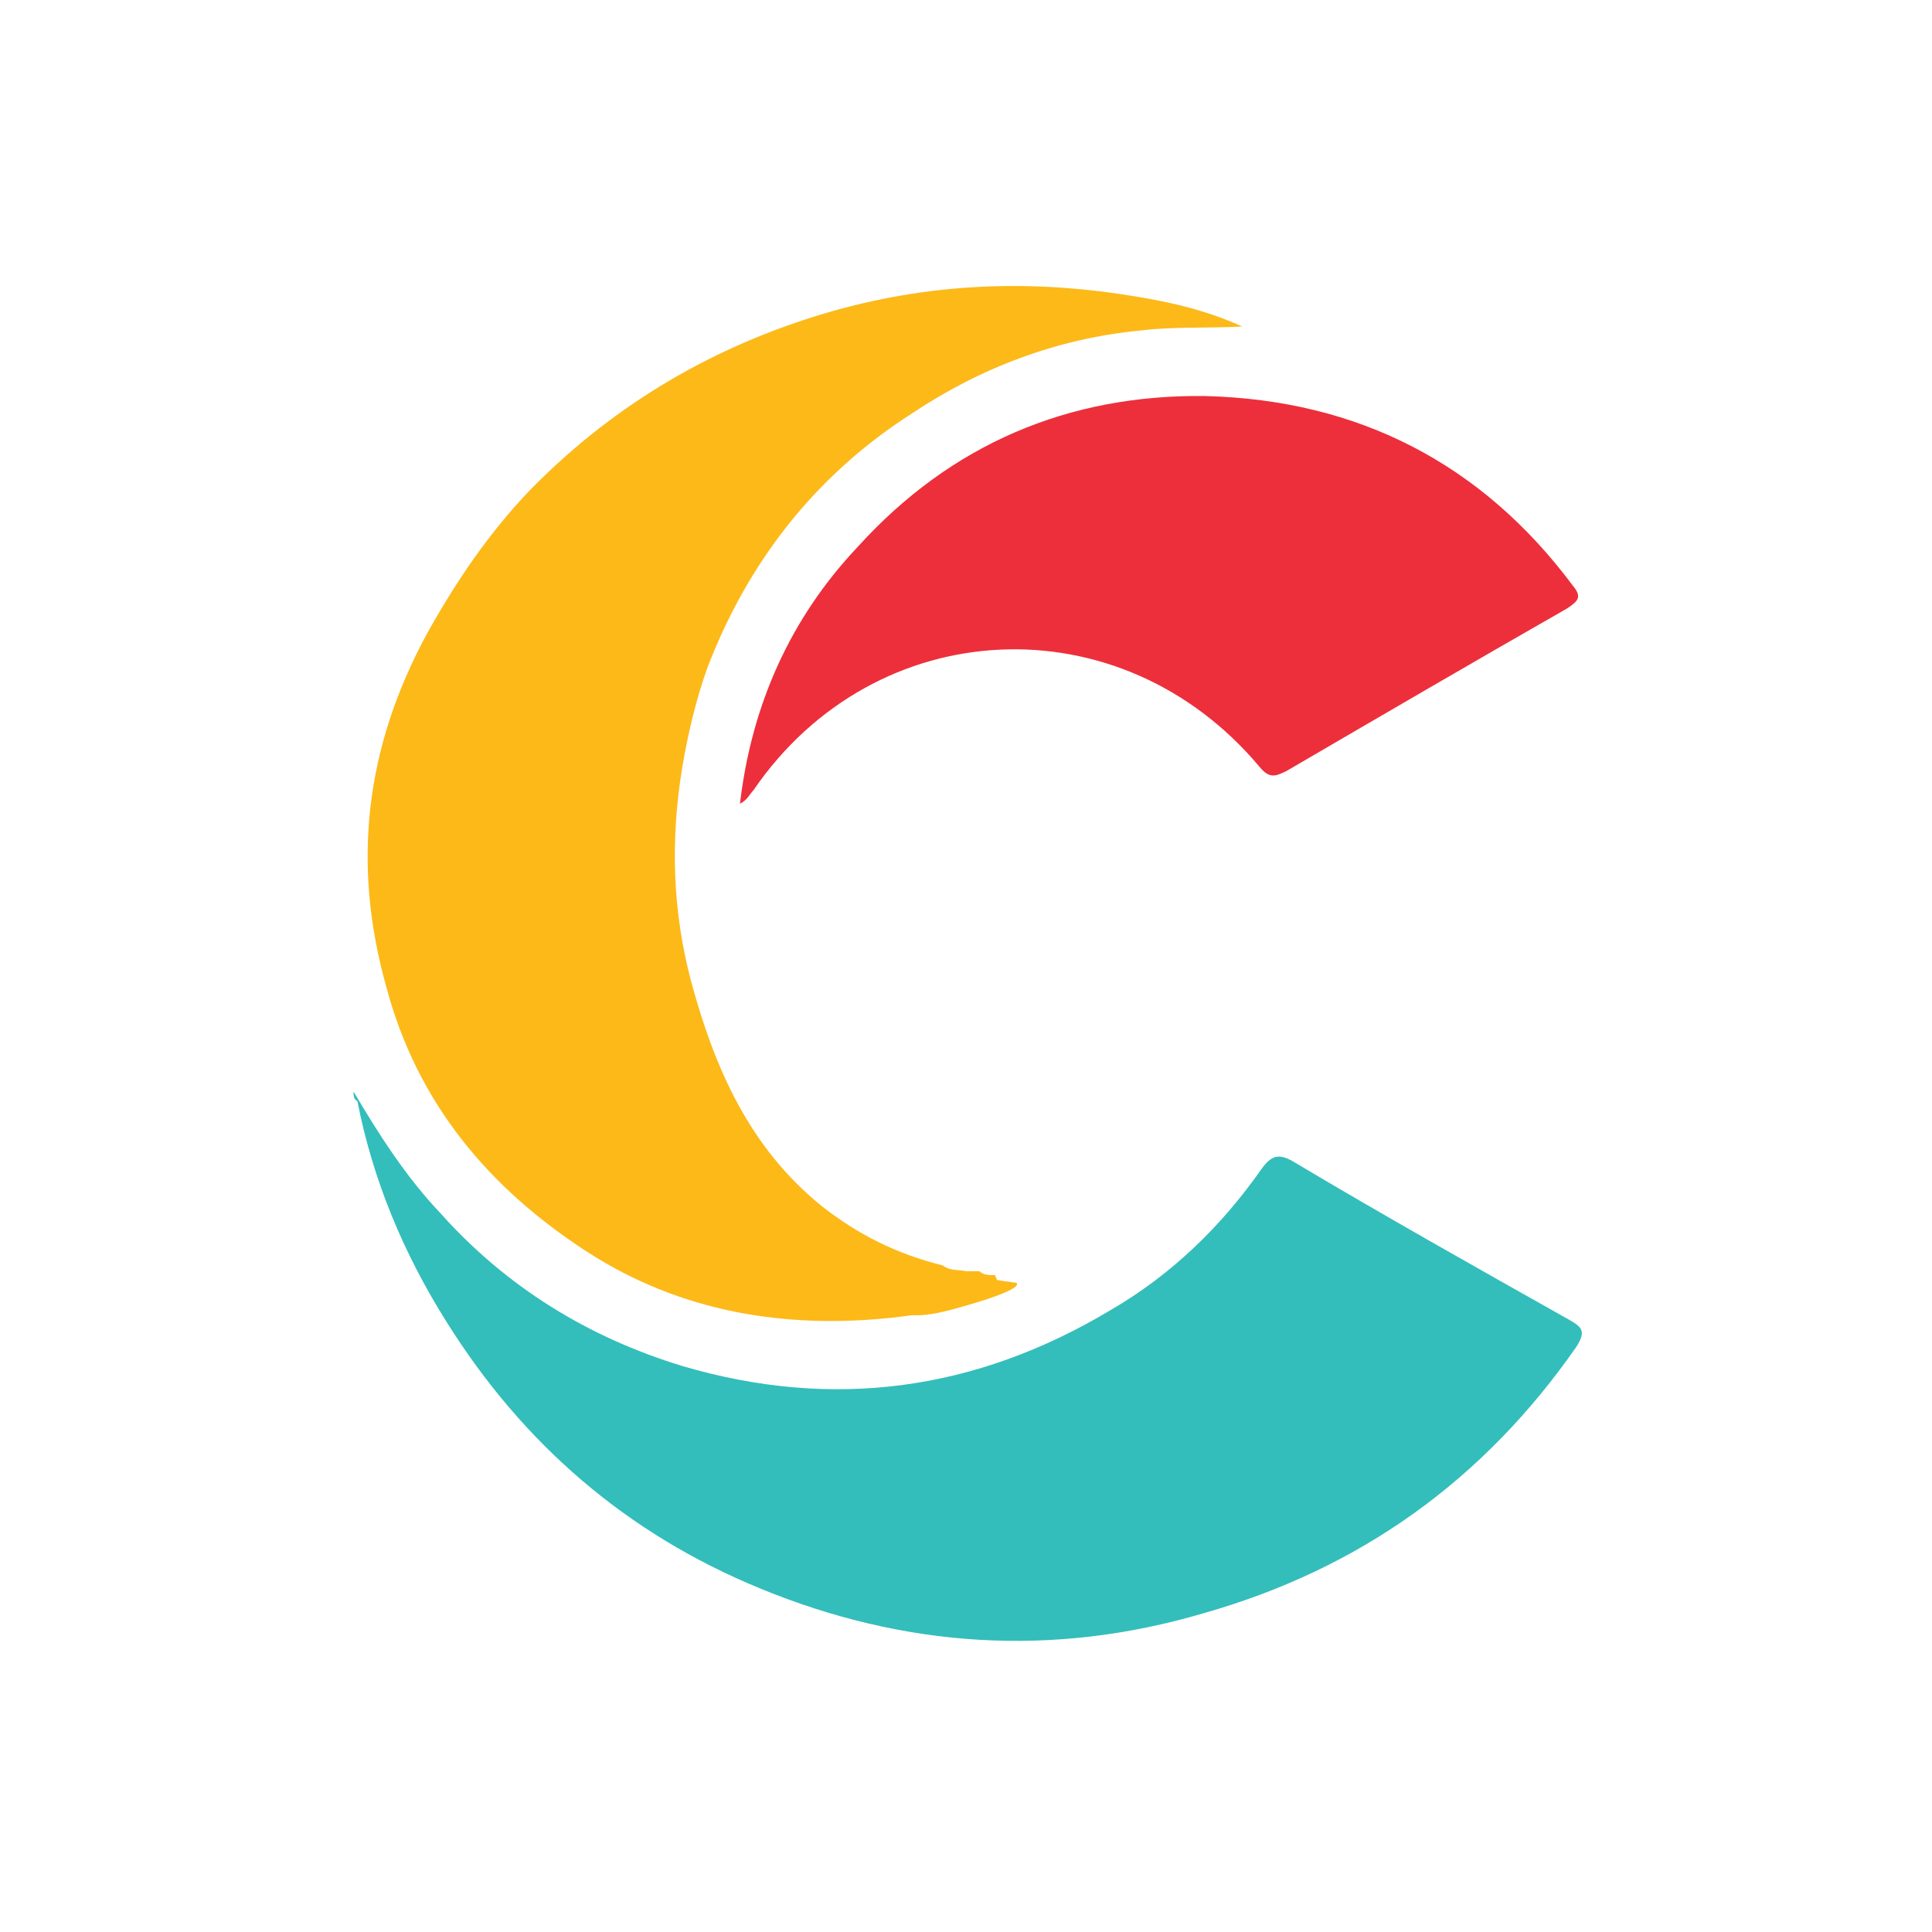 <?xml version="1.0" encoding="utf-8"?>
<!-- Generator: Adobe Illustrator 22.0.1, SVG Export Plug-In . SVG Version: 6.00 Build 0)  -->
<svg version="1.1" id="Layer_1" xmlns="http://www.w3.org/2000/svg" xmlns:xlink="http://www.w3.org/1999/xlink" x="0px" y="0px"
	 viewBox="0 0 100 100" style="enable-background:new 0 0 100 100;" xml:space="preserve">
<style type="text/css">
	.st0{fill:#33BEBB;}
	.st1{fill:#ED2F3B;}
	.st2{fill:#FCB918;}
</style>
<g>
	<path class="st0" d="M18.3,56.5c1.3,2.2,2.7,4.4,4.5,6.3c3.4,3.8,7.6,6.4,12.5,7.9c7.8,2.3,15.2,1.3,22.2-2.9
		c3.1-1.8,5.7-4.3,7.8-7.3c0.5-0.7,0.9-0.8,1.6-0.4c4.7,2.8,9.5,5.5,14.3,8.2c0.7,0.4,0.9,0.6,0.4,1.4c-4.8,6.9-11.2,11.5-19.3,13.8
		c-7.8,2.3-15.5,1.8-23-1.3c-6.8-2.8-12.2-7.4-16.2-13.8c-2.2-3.5-3.8-7.3-4.6-11.4C18.3,56.9,18.3,56.7,18.3,56.5z"/>
	<path class="st1" d="M38.3,41.6c0.6-5.1,2.6-9.6,6.1-13.3c4.8-5.3,10.9-7.9,18-7.8c7.9,0.2,14.3,3.5,19,9.8
		c0.5,0.6,0.3,0.8-0.3,1.2c-4.9,2.8-9.7,5.6-14.5,8.4c-0.6,0.3-0.9,0.4-1.4-0.2c-7.2-8.6-19.9-8-26.2,1.2
		C38.8,41.1,38.7,41.4,38.3,41.6z"/>
	<g>
		<path class="st2" d="M51.6,66.8c-1.7,0.8-3.5,1.2-5.4,1.4c-5.6,0.6-11-0.3-15.8-3.4c-5.1-3.3-8.8-7.7-10.4-13.7
			c-1.8-6.4-1.1-12.4,2.1-18.3c1.5-2.7,3.2-5.2,5.3-7.4c4.1-4.2,9-7.2,14.7-9c5.4-1.7,10.8-2,16.4-1.1c1.9,0.3,3.8,0.7,5.8,1.6
			c-1.9,0.1-3.6,0-5.2,0.2c-4.3,0.4-8.3,1.9-11.9,4.3c-5,3.2-8.5,7.7-10.6,13.2c-0.6,1.7-1,3.4-1.3,5.2c-0.6,3.7-0.5,7.4,0.5,11.1
			c1.2,4.4,3,8.5,6.7,11.5c1.9,1.5,3.9,2.5,6.3,3.1c0.4,0.3,0.8,0.2,1.2,0.3c0.2,0,0.5,0,0.7,0c0.2,0.2,0.5,0.2,0.8,0.2
			C51.6,66.3,51.8,66.5,51.6,66.8z"/>
		<path class="st2" d="M48.2,65.6c0,0,2.8,0.6,4.4,0.8c0,0,0.7,0.3-3.4,1.4s-3.4-1.4-3.4-1.4L48.2,65.6z"/>
	</g>
</g>
</svg>
